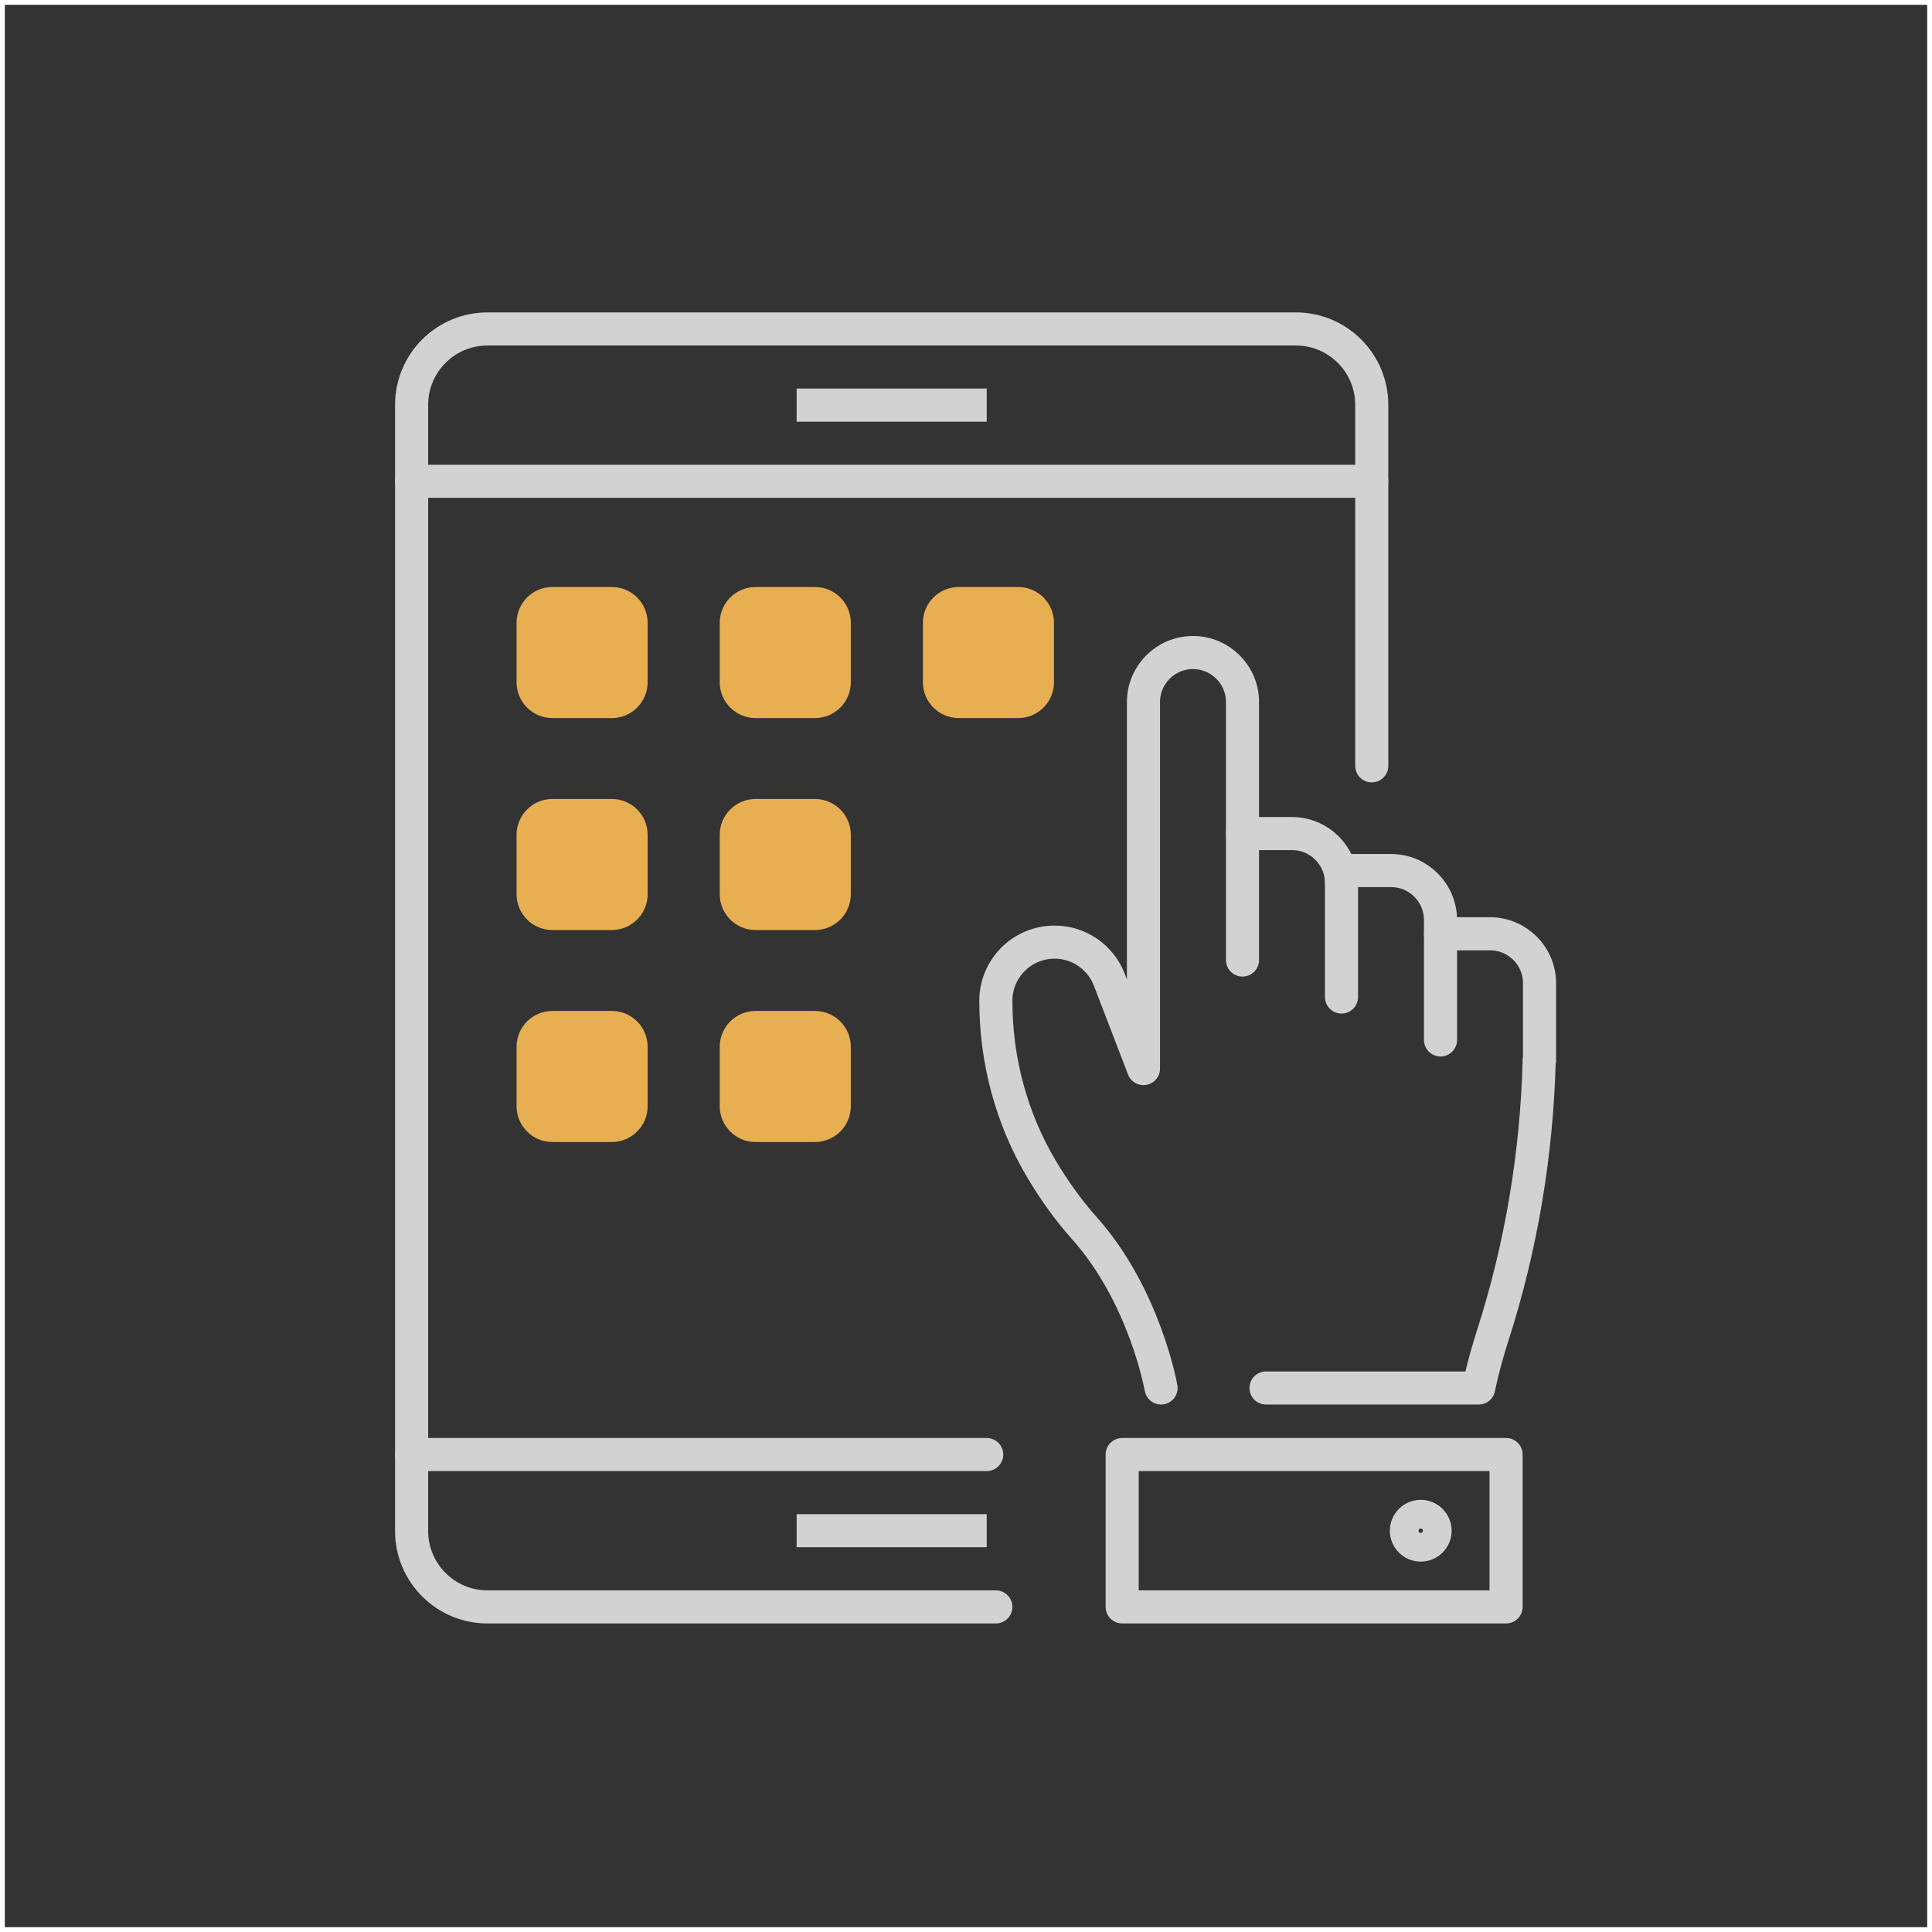 <?xml version="1.0" encoding="utf-8"?>
<!-- Generator: Adobe Illustrator 13.0.0, SVG Export Plug-In . SVG Version: 6.00 Build 14948)  -->
<svg version="1.2" baseProfile="tiny" id="Layer_1" xmlns="http://www.w3.org/2000/svg" xmlns:xlink="http://www.w3.org/1999/xlink"
	 x="0px" y="0px" width="401px" height="401px" viewBox="0 0 401 401" xml:space="preserve">
<rect x="0" y="0" width="401" height="401" fill="#333333" stroke="none"/>
<g>
	
		<line id="XMLID_2041_" fill="none" stroke="#D2D2D2" stroke-width="6.868" stroke-linejoin="round" stroke-miterlimit="10" x1="165.35" y1="84.088" x2="204.798" y2="84.088"/>
	
		<path id="XMLID_2040_" fill="none" stroke="#D2D2D2" stroke-width="6.868" stroke-linecap="round" stroke-linejoin="round" stroke-miterlimit="10" d="
		M206.695,333.526H101.19c-8.702,0-15.756-7.052-15.756-15.755V84.031c0-8.702,7.054-15.756,15.756-15.756h167.766
		c8.704,0,15.759,7.054,15.759,15.756v74.925"/>
	
		<line id="XMLID_2039_" fill="none" stroke="#D2D2D2" stroke-width="6.868" stroke-linejoin="round" stroke-miterlimit="10" x1="165.35" y1="317.712" x2="204.798" y2="317.712"/>
	
		<line id="XMLID_2038_" fill="none" stroke="#D2D2D2" stroke-width="6.868" stroke-linecap="round" stroke-linejoin="round" stroke-miterlimit="10" x1="85.434" y1="99.9" x2="284.714" y2="99.9"/>
	
		<line id="XMLID_2037_" fill="none" stroke="#D2D2D2" stroke-width="6.868" stroke-linecap="round" stroke-linejoin="round" stroke-miterlimit="10" x1="204.798" y1="301.901" x2="85.434" y2="301.901"/>
	<path id="XMLID_2036_" fill="#E8AF52" d="M126.984,149.041h-12.326c-4.109,0-7.44-3.331-7.44-7.44v-12.325
		c0-4.109,3.331-7.44,7.44-7.44h12.326c4.108,0,7.439,3.331,7.439,7.44v12.325C134.424,145.709,131.092,149.041,126.984,149.041z"/>
	<path id="XMLID_2035_" fill="#E8AF52" d="M169.151,149.041h-12.324c-4.108,0-7.44-3.331-7.44-7.44v-12.325
		c0-4.109,3.332-7.44,7.44-7.44h12.324c4.109,0,7.441,3.331,7.441,7.44v12.325C176.592,145.709,173.26,149.041,169.151,149.041z"/>
	<path id="XMLID_2034_" fill="#E8AF52" d="M211.318,149.041h-12.323c-4.109,0-7.44-3.331-7.44-7.44v-12.325
		c0-4.109,3.331-7.44,7.44-7.44h12.323c4.111,0,7.443,3.331,7.443,7.44v12.325C218.761,145.709,215.429,149.041,211.318,149.041z"/>
	<path id="XMLID_2033_" fill="#E8AF52" d="M126.984,193.036h-12.326c-4.109,0-7.44-3.33-7.44-7.439v-12.325
		c0-4.11,3.331-7.439,7.44-7.439h12.326c4.108,0,7.439,3.33,7.439,7.439v12.325C134.424,189.706,131.092,193.036,126.984,193.036z"
		/>
	<path id="XMLID_2032_" fill="#E8AF52" d="M169.151,193.036h-12.324c-4.108,0-7.44-3.33-7.44-7.439v-12.325
		c0-4.11,3.332-7.439,7.44-7.439h12.324c4.109,0,7.441,3.33,7.441,7.439v12.325C176.592,189.706,173.26,193.036,169.151,193.036z"/>
	<path id="XMLID_2031_" fill="#E8AF52" d="M126.984,237.034h-12.326c-4.109,0-7.44-3.332-7.44-7.441v-12.326
		c0-4.108,3.331-7.44,7.44-7.44h12.326c4.108,0,7.439,3.332,7.439,7.44v12.326C134.424,233.702,131.092,237.034,126.984,237.034z"/>
	<path id="XMLID_2030_" fill="#E8AF52" d="M169.151,237.034h-12.324c-4.108,0-7.44-3.332-7.44-7.441v-12.326
		c0-4.108,3.332-7.44,7.44-7.44h12.324c4.109,0,7.441,3.332,7.441,7.44v12.326C176.592,233.702,173.26,237.034,169.151,237.034z"/>
	<g>
		
			<path fill="none" stroke="#D2D2D2" stroke-width="6.868" stroke-linecap="round" stroke-linejoin="round" stroke-miterlimit="10" d="
			M257.888,199.259v-26.246h10.276c5.675,0,10.273,4.601,10.273,10.276"/>
		
			<path fill="none" stroke="#D2D2D2" stroke-width="6.868" stroke-linecap="round" stroke-linejoin="round" stroke-miterlimit="10" d="
			M319.47,220.056c-0.504,19.463-3.731,38.776-9.703,57.322c-1.93,5.994-2.852,10.71-2.852,10.71h-44.143"/>
		
			<path fill="none" stroke="#D2D2D2" stroke-width="6.868" stroke-linecap="round" stroke-linejoin="round" stroke-miterlimit="10" d="
			M257.888,173.013v-27.298c0-5.676-4.602-10.276-10.276-10.276l0,0c-5.675,0-10.276,4.6-10.276,10.276v76.078l-7.085-18.436
			c-1.809-4.706-6.332-7.811-11.372-7.811l0,0c-6.729,0-12.184,5.454-12.184,12.184l0,0c0,12.339,3.234,24.481,9.569,35.069
			c2.425,4.055,5.337,8.23,8.753,12.049c12.626,14.115,15.971,33.24,15.971,33.24"/>
		
			<path fill="none" stroke="#D2D2D2" stroke-width="6.868" stroke-linecap="round" stroke-linejoin="round" stroke-miterlimit="10" d="
			M278.438,206.936v-26.246h10.277c5.675,0,10.274,4.6,10.274,10.274v24.884"/>
		
			<path fill="none" stroke="#D2D2D2" stroke-width="6.868" stroke-linecap="round" stroke-linejoin="round" stroke-miterlimit="10" d="
			M298.99,193.812h10.278c5.675,0,10.273,4.601,10.273,10.277v15.971"/>
	</g>
	
		<rect x="232.916" y="301.901" fill="none" stroke="#D2D2D2" stroke-width="6.868" stroke-linecap="round" stroke-linejoin="round" stroke-miterlimit="10" width="79.683" height="31.625"/>
	
		<path fill="none" stroke="#D2D2D2" stroke-width="6.868" stroke-linecap="round" stroke-linejoin="round" stroke-miterlimit="10" d="
		M297.863,317.712c0-1.642-1.334-2.975-2.977-2.975c-1.646,0-2.978,1.333-2.978,2.975c0,1.648,1.332,2.979,2.978,2.979
		C296.529,320.691,297.863,319.36,297.863,317.712z"/>
</g>
<rect x="0.5" y="0.5" fill="none" stroke="#FFFFFF" width="400" height="400"/>
</svg>
